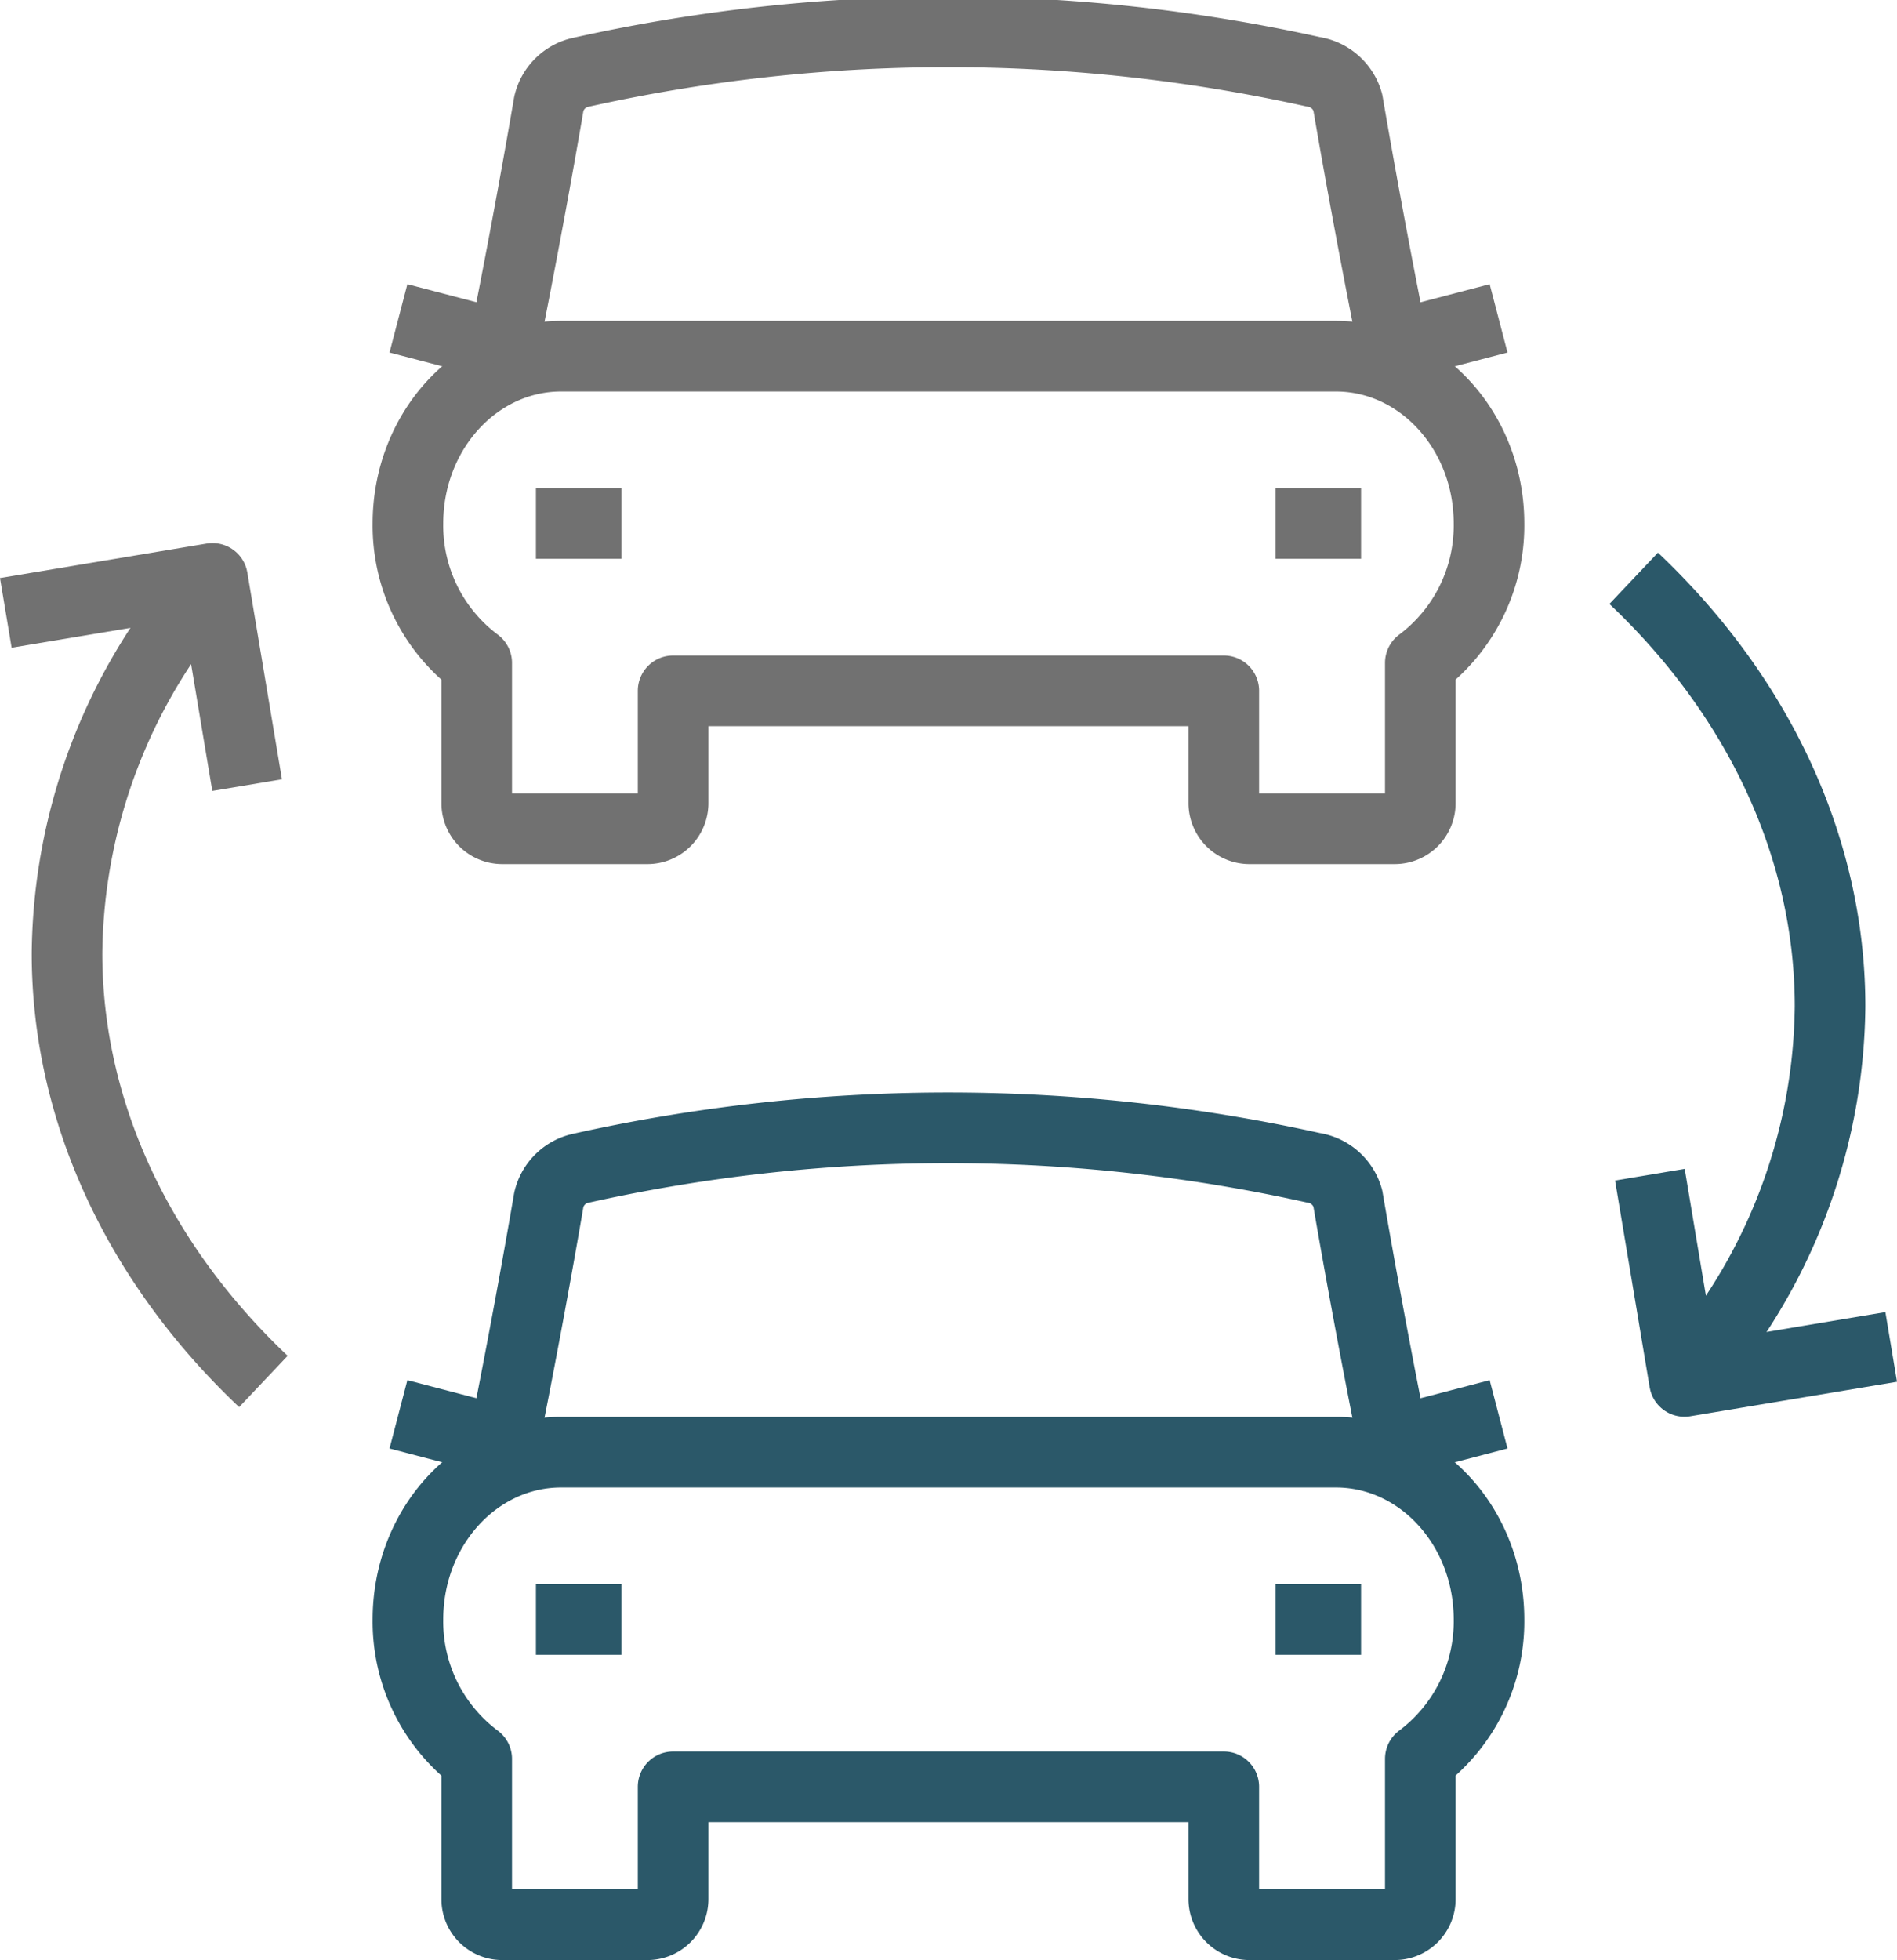 <svg xmlns="http://www.w3.org/2000/svg" width="80.608" height="83.254" viewBox="0 0 80.608 83.254"><g id="Group_229" data-name="Group 229" transform="translate(-843.633 -551.749)"><path id="Path_28" data-name="Path 28" d="M899.176,567.5s-1.062-5.087-2.145-11.4a1.8,1.8,0,0,0-1.465-1.3,71.788,71.788,0,0,0-31.187.034,1.776,1.776,0,0,0-1.3,1.33c-1.077,6.284-2.132,11.336-2.132,11.336" transform="translate(3.874 0)" fill="none" stroke="#717171" stroke-linejoin="round" stroke-width="3"></path><path id="Path_29" data-name="Path 29" d="M903.744,571.436c0-3.924-2.913-7.106-6.508-7.106H864.317c-3.595,0-6.51,3.183-6.51,7.106a7.284,7.284,0,0,0,2.923,5.925v5.953a1.086,1.086,0,0,0,1.085,1.09h6.169a1.09,1.09,0,0,0,1.091-1.09v-4.77h23.4v4.77a1.091,1.091,0,0,0,1.092,1.09h6.168a1.089,1.089,0,0,0,1.09-1.09v-5.955A7.288,7.288,0,0,0,903.744,571.436Z" transform="translate(3.16 2.548)" fill="none" stroke="#717171" stroke-linejoin="round" stroke-width="3"></path><line id="Line_29" data-name="Line 29" x2="0.631" transform="translate(867.906 573.985)" fill="none" stroke="#717171" stroke-linecap="square" stroke-linejoin="round" stroke-width="3"></line><line id="Line_30" data-name="Line 30" x2="0.631" transform="translate(899.337 573.985)" fill="none" stroke="#717171" stroke-linecap="square" stroke-linejoin="round" stroke-width="3"></line><line id="Line_31" data-name="Line 31" x1="4.261" y1="1.114" transform="translate(860.564 565.271)" fill="none" stroke="#717171" stroke-linejoin="round" stroke-width="3"></line><line id="Line_32" data-name="Line 32" y1="1.114" x2="4.261" transform="translate(903.05 565.271)" fill="none" stroke="#717171" stroke-linejoin="round" stroke-width="3"></line><path id="Path_30" data-name="Path 30" d="M899.176,605.441s-1.062-5.088-2.145-11.4a1.8,1.8,0,0,0-1.465-1.3,71.81,71.81,0,0,0-31.187.034,1.778,1.778,0,0,0-1.3,1.33c-1.077,6.284-2.132,11.337-2.132,11.337" transform="translate(3.874 8.61)" fill="none" stroke="#2b5869" stroke-linejoin="round" stroke-width="3"></path><path id="Path_31" data-name="Path 31" d="M903.744,609.379c0-3.925-2.913-7.106-6.508-7.106H864.317c-3.595,0-6.51,3.181-6.51,7.106a7.286,7.286,0,0,0,2.923,5.925v5.952a1.085,1.085,0,0,0,1.085,1.089h6.169a1.09,1.09,0,0,0,1.091-1.089v-4.769h23.4v4.769a1.09,1.09,0,0,0,1.092,1.089h6.168a1.089,1.089,0,0,0,1.09-1.089V615.3A7.29,7.29,0,0,0,903.744,609.379Z" transform="translate(3.16 11.158)" fill="none" stroke="#2b5869" stroke-linejoin="round" stroke-width="3"></path><line id="Line_33" data-name="Line 33" x2="0.631" transform="translate(867.906 620.537)" fill="none" stroke="#2b5869" stroke-linecap="square" stroke-linejoin="round" stroke-width="3"></line><line id="Line_34" data-name="Line 34" x2="0.631" transform="translate(899.337 620.537)" fill="none" stroke="#2b5869" stroke-linecap="square" stroke-linejoin="round" stroke-width="3"></line><line id="Line_35" data-name="Line 35" x1="4.261" y1="1.114" transform="translate(860.564 611.823)" fill="none" stroke="#2b5869" stroke-linejoin="round" stroke-width="3"></line><line id="Line_36" data-name="Line 36" y1="1.114" x2="4.261" transform="translate(903.05 611.823)" fill="none" stroke="#2b5869" stroke-linejoin="round" stroke-width="3"></line><path id="Path_32" data-name="Path 32" d="M852.154,572.07A24.132,24.132,0,0,0,846,587.935c0,6.638,2.964,13.1,8.344,18.188" transform="translate(0.481 4.304)" fill="none" stroke="#717171" stroke-linejoin="round" stroke-width="3"></path><path id="Path_33" data-name="Path 33" d="M843.88,573.487l8.784-1.465,1.47,8.781" transform="translate(0 4.294)" fill="none" stroke="#717171" stroke-linejoin="round" stroke-width="3"></path><path id="Path_34" data-name="Path 34" d="M902.447,606.075a24.145,24.145,0,0,0,6.155-15.867c0-6.638-2.964-13.1-8.344-18.188" transform="translate(12.794 4.293)" fill="none" stroke="#2b5869" stroke-linejoin="round" stroke-width="3"></path><path id="Path_35" data-name="Path 35" d="M911.073,599.983l-8.784,1.465-1.47-8.781" transform="translate(12.921 8.978)" fill="none" stroke="#2b5869" stroke-linejoin="round" stroke-width="3"></path></g></svg>